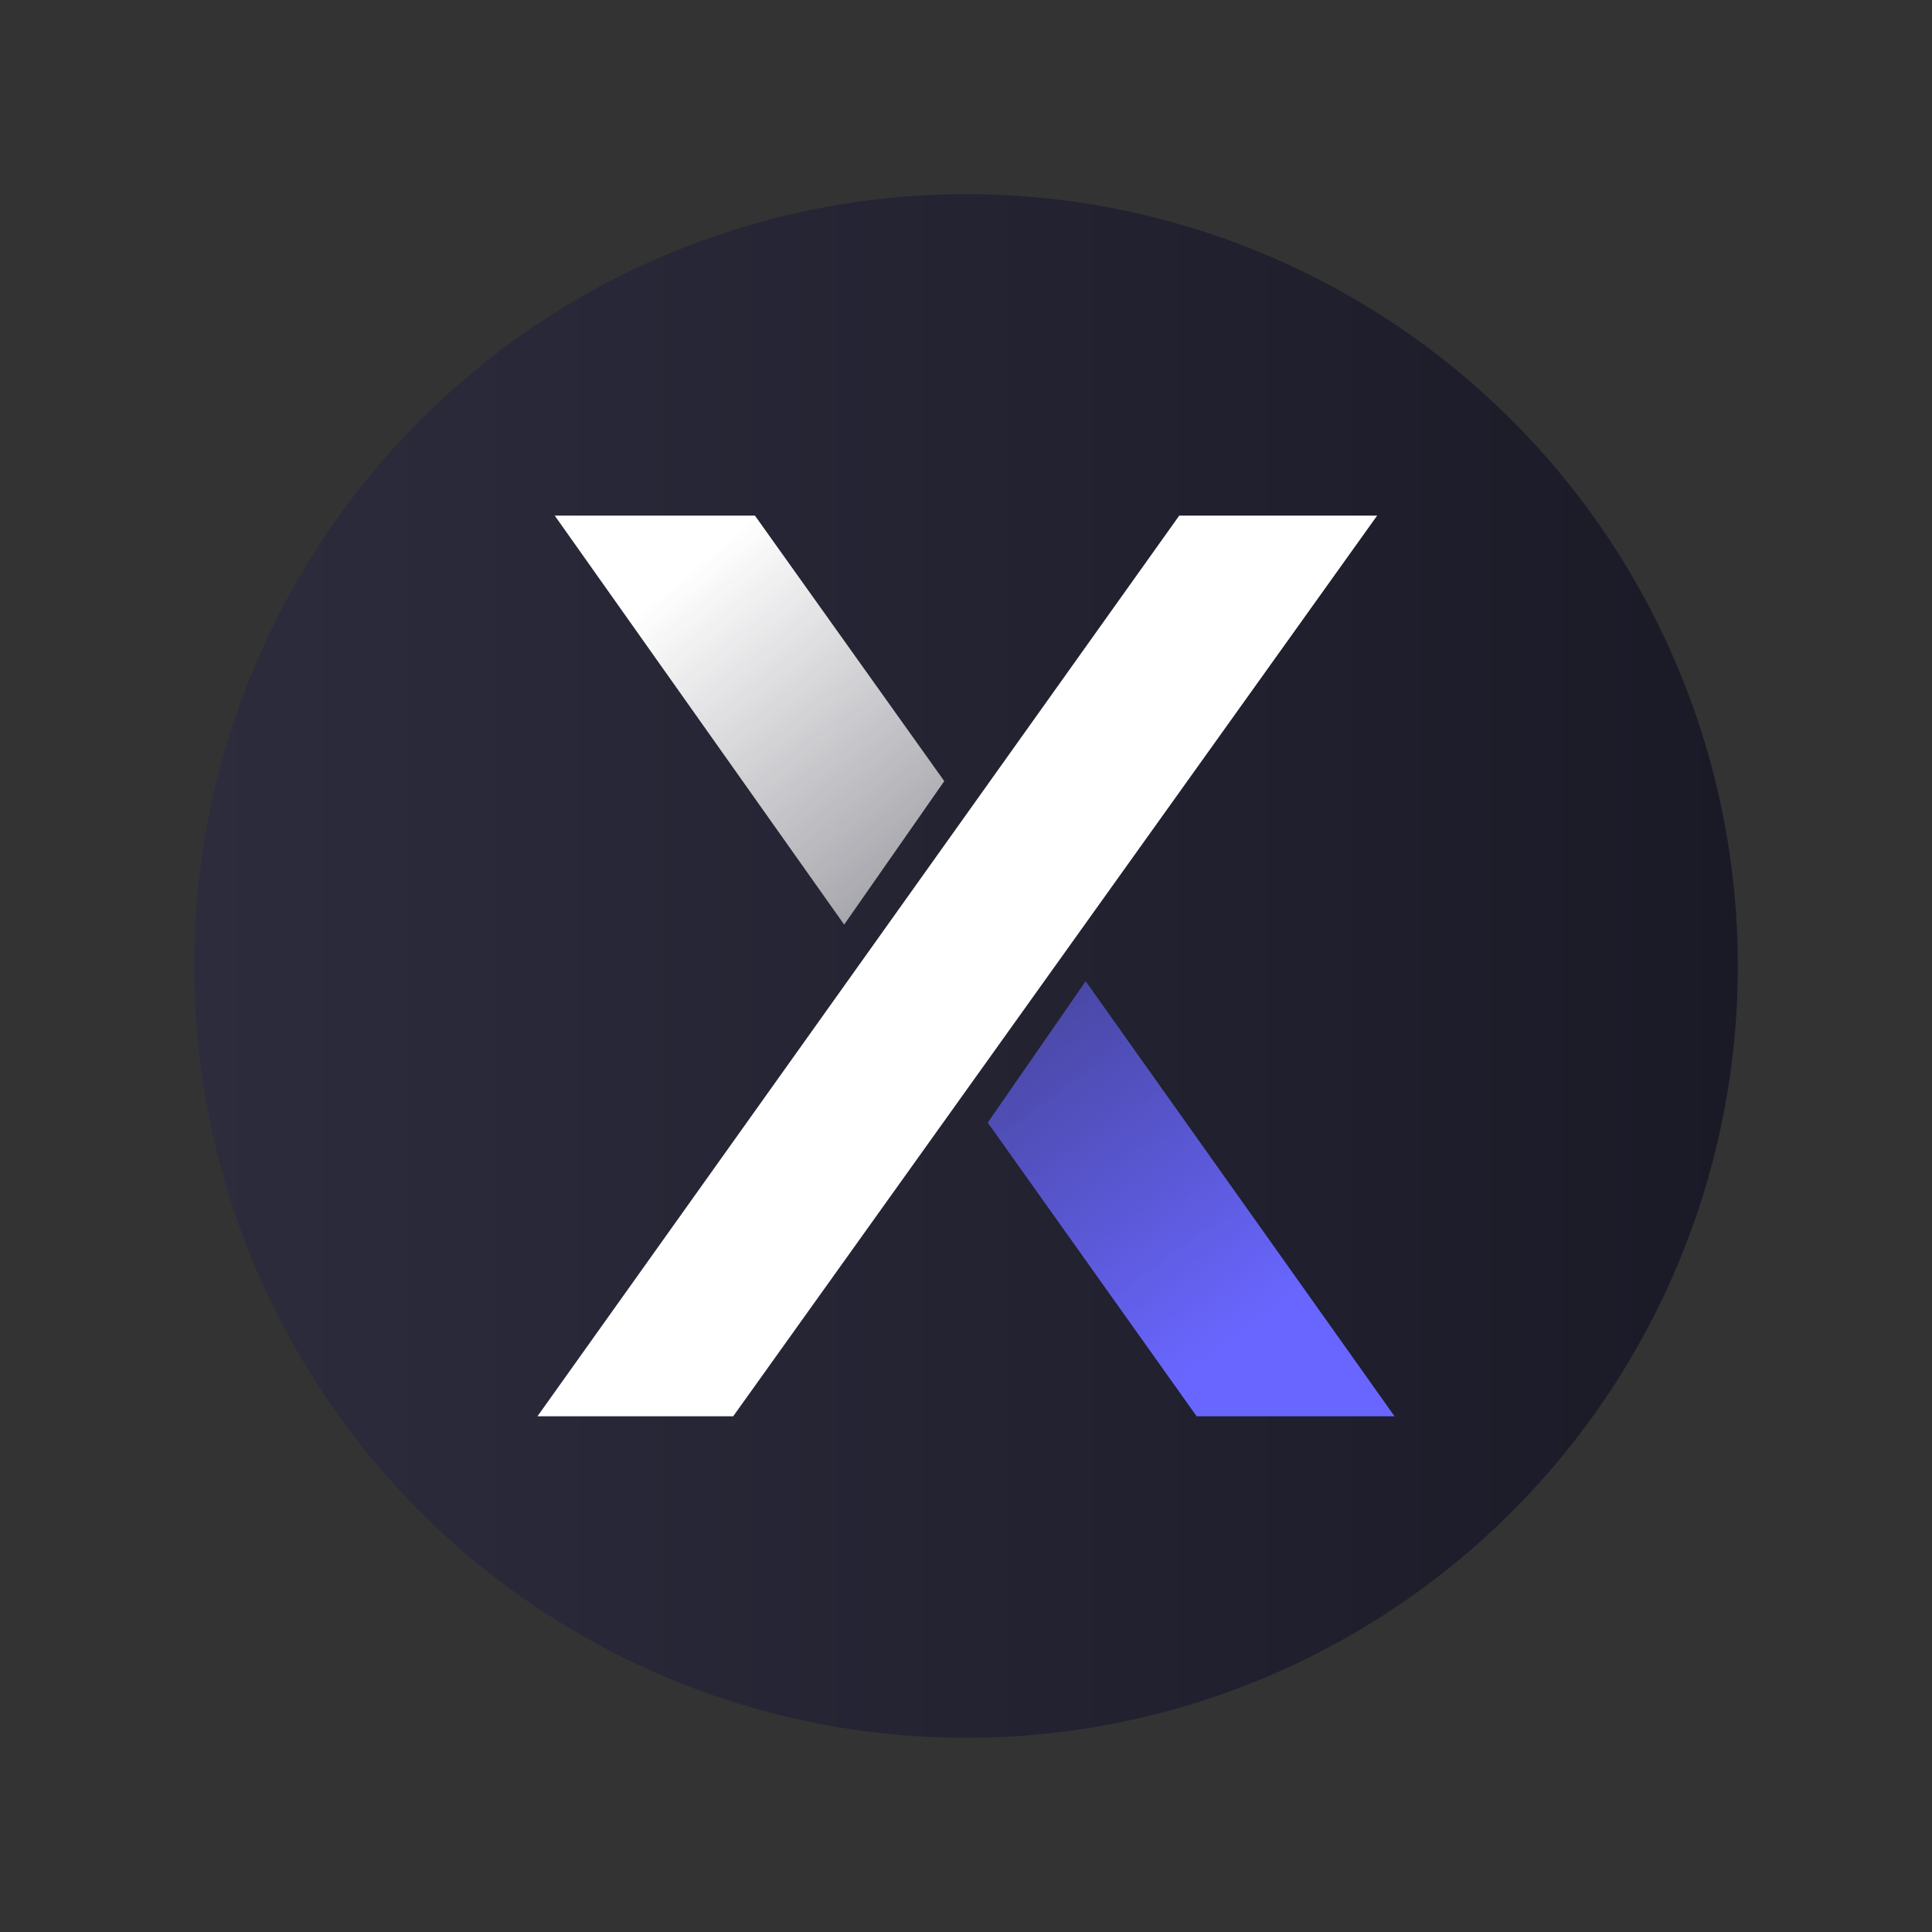 <svg xmlns="http://www.w3.org/2000/svg" id="Layer_2" data-name="Layer 2" viewBox="0 0 160 160"><rect x="0" y="0" width="160" height="160" fill="#333333" stroke="none"/><defs><linearGradient id="linear-gradient" x1="16.07" x2="143.92" y1="80" y2="80" gradientUnits="userSpaceOnUse"><stop offset="0" stop-color="#2c2c3d"/><stop offset="1" stop-color="#1a1a27"/></linearGradient><linearGradient id="linear-gradient-2" x1="119.81" x2="126.49" y1="-1671.09" y2="-1663.1" gradientTransform="matrix(3.29 0 0 3.29 -337.39 5545.35)" gradientUnits="userSpaceOnUse"><stop offset="0" stop-color="#fff"/><stop offset="1" stop-color="#fff" stop-opacity=".55"/></linearGradient><linearGradient id="linear-gradient-3" x1="133.91" x2="125.64" y1="-1652.02" y2="-1663.3" gradientTransform="matrix(3.29 0 0 3.29 -337.39 5545.35)" gradientUnits="userSpaceOnUse"><stop offset="0" stop-color="#6966ff"/><stop offset="1" stop-color="#6966ff" stop-opacity=".36"/></linearGradient><style>.cls-1{fill:url(#linear-gradient)}.cls-1,.cls-2,.cls-3,.cls-4{stroke-width:0}.cls-2{fill:#fff}.cls-3{fill:url(#linear-gradient-2)}.cls-4{fill:url(#linear-gradient-3)}</style></defs><circle cx="80" cy="80" r="63.92" class="cls-1"/><g><path d="m97.66 42.7-53.15 74.59h16.21l53.33-74.59H97.66z" class="cls-2"/><path d="M62.52 42.7 78.2 64.69l-8.29 11.88L45.94 42.7h16.58z" class="cls-3"/><path d="M99.1 117.29 81.8 92.97l8.11-11.71 25.58 36.03H99.1z" class="cls-4"/></g></svg>